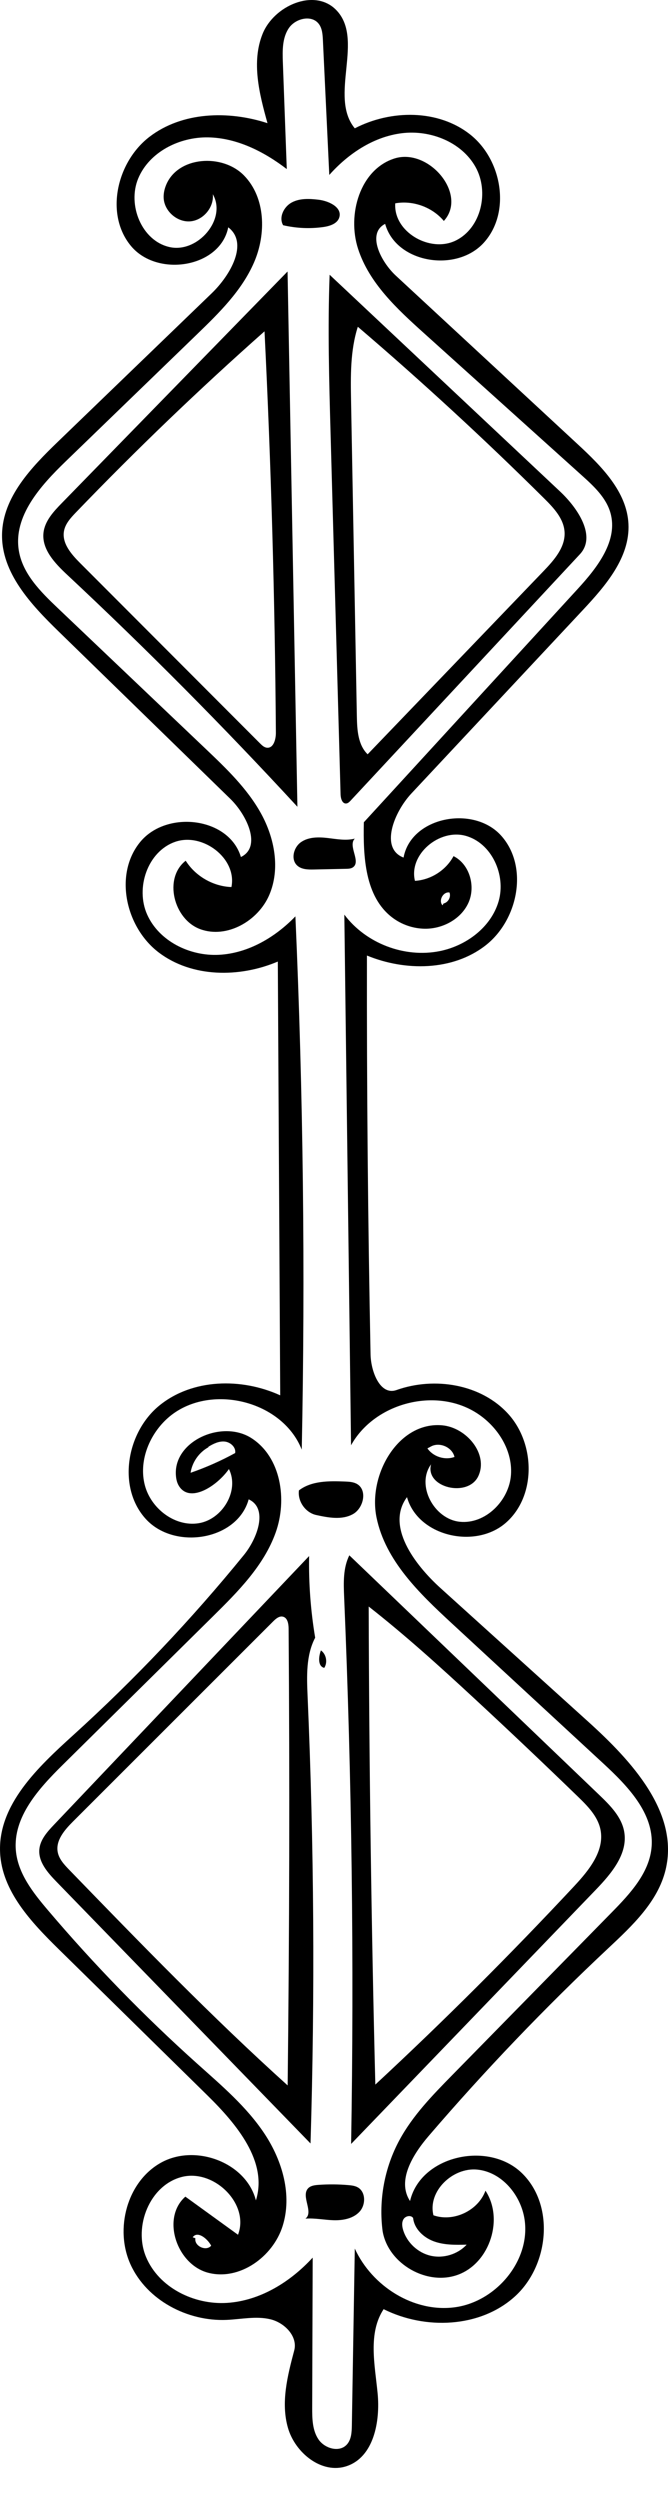 <?xml version="1.0" encoding="utf-8"?>
<!-- Generator: Adobe Illustrator 16.0.0, SVG Export Plug-In . SVG Version: 6.00 Build 0)  -->
<!DOCTYPE svg PUBLIC "-//W3C//DTD SVG 1.1//EN" "http://www.w3.org/Graphics/SVG/1.1/DTD/svg11.dtd">
<svg version="1.1" id="Contours" xmlns="http://www.w3.org/2000/svg" xmlns:xlink="http://www.w3.org/1999/xlink" x="0px" y="0px"
	 width="198.469px" height="742.156px" viewBox="0 0 198.469 742.156" enable-background="new 0 0 198.469 742.156"
	 xml:space="preserve">
<desc  xmlns:shape="http://adobe.com/products/shape">
	<shape:version>1.1.1</shape:version>
	<shape:captureDetail>0.921429</shape:captureDetail>
	<shape:source>2</shape:source>
</desc>
<path d="M178.032,532.866c3.245,3.108,6.663,6.53,7.432,10.958c1.137,6.545-3.832,12.416-8.441,17.201
	c-24.233,25.153-48.467,50.308-72.701,75.462c0.907-54.142,0.214-108.31-2.076-162.41c-0.177-4.187-0.322-8.582,1.544-12.334
	C128.537,485.45,153.285,509.158,178.032,532.866 M171.707,533.385c-10.18-9.858-20.471-19.602-30.87-29.227
	c-10.149-9.394-20.412-18.685-31.296-27.215c0.133,47.314,0.79,94.627,1.973,141.927c20.415-18.948,40.15-38.629,59.155-58.991
	c4.378-4.69,9.043-10.504,7.724-16.782C177.572,539.189,174.575,536.162,171.707,533.385z"/>
<path d="M83.256,414.245c-0.238-42.926-0.476-85.853-0.714-128.779c-11.396,4.834-25.476,4.789-35.35-2.676
	c-9.875-7.465-13.396-23.197-5.568-32.787c7.827-9.59,26.417-7.436,29.951,4.428c6.235-3.004,1.809-12.443-3.148-17.272
	c-17-16.56-33.999-33.12-50.998-49.679C9.2,179.464,0.37,170.058,0.607,158.573c0.226-10.978,8.684-19.805,16.587-27.427
	c15.243-14.7,30.486-29.4,45.729-44.1c5.533-5.336,11-14.897,4.89-19.562c-2.396,12.003-21.09,14.955-28.906,5.536
	c-7.816-9.419-4.212-24.966,5.508-32.406c9.719-7.44,23.422-7.836,35.06-4.044c-2.429-8.688-4.827-18.143-1.458-26.512
	c3.368-8.369,15.28-13.578,21.71-7.25c8.788,8.649-2.159,25.778,5.684,35.292c10.749-5.573,24.814-5.667,34.306,1.851
	c9.491,7.518,12.157,23.186,4.001,32.135c-8.156,8.949-26.049,6.043-29.287-5.624c-5.524,2.817-1.353,11.181,3.197,15.395
	c18.022,16.693,36.046,33.386,54.069,50.079c7.033,6.515,14.566,14.051,15.025,23.627c0.475,9.876-6.732,18.258-13.487,25.479
	c-16.999,18.17-33.997,36.341-50.996,54.512c-5.203,5.562-9.457,16.336-2.337,19.039c2.22-12.121,20.841-15.669,29.034-6.466
	s5.004,25.075-4.748,32.608c-9.752,7.533-23.771,7.628-35.168,2.941c-0.065,39.479,0.294,78.958,1.077,118.429
	c0.102,5.13,2.874,12.286,7.709,10.567c11.323-4.023,25.186-1.771,33.242,7.146s8.261,24.494-0.843,32.34
	s-26.063,3.888-29.282-7.691c-6.318,8.498,2.12,19.919,9.978,27.02c14.617,13.211,29.233,26.421,43.851,39.631
	c12.919,11.676,27.08,27.033,23.007,43.962c-2.289,9.513-9.927,16.646-17.066,23.336c-18.771,17.589-36.585,36.198-53.34,55.717
	c-4.698,5.474-9.512,13.286-5.525,19.298c3.142-13.45,23.183-17.924,33.149-8.361c9.968,9.562,8.165,27.64-2.145,36.832
	c-10.309,9.192-26.497,9.812-38.853,3.64c-4.674,7.109-2.621,16.435-1.791,24.902s-1.137,19.009-9.207,21.705
	c-7.368,2.462-15.31-3.934-17.44-11.405c-2.132-7.471-0.129-15.424,1.872-22.931c1.119-4.196-2.867-8.266-7.091-9.274
	c-4.225-1.01-8.631-0.001-12.97,0.187c-11.619,0.501-23.665-5.805-28.529-16.369c-4.863-10.563-1.088-24.779,9.113-30.364
	c10.201-5.586,25.203-0.009,28.097,11.256c3.605-11.503-5.751-22.666-14.351-31.114c-14.725-14.463-29.448-28.927-44.173-43.39
	c-8.214-8.069-16.97-17.295-17.483-28.798c-0.633-14.157,11.238-25.308,21.736-34.826c18.207-16.507,35.165-34.391,50.681-53.449
	c4.065-4.993,7.293-13.869,1.439-16.551c-3.358,12.198-22.088,15.18-30.587,5.809c-8.5-9.372-5.748-25.682,4.063-33.67
	S71.748,408.986,83.256,414.245 M89.653,430.367c-5.964-15.072-28.517-20.072-40.29-8.932c-5.199,4.919-8.128,12.531-6.338,19.462
	c1.789,6.93,8.902,12.43,15.973,11.321c7.071-1.108,12.231-9.692,9.016-16.086c-3.607,5.134-11.719,10.312-14.915,4.913
	c-0.5-0.845-0.725-1.825-0.819-2.802c-1.001-10.371,13.675-16.922,22.438-11.286s10.694,18.23,7.182,28.039
	c-3.513,9.81-11.152,17.479-18.565,24.801c-14.905,14.722-29.811,29.444-44.715,44.167c-7.113,7.025-14.779,15.462-13.905,25.422
	c0.591,6.733,5.039,12.426,9.412,17.58c13.784,16.25,28.681,31.557,44.551,45.776c7.164,6.419,14.624,12.727,19.933,20.748
	c5.309,8.022,8.25,18.215,5.356,27.389c-2.893,9.174-12.873,16.306-22.171,13.839s-13.937-16.22-6.724-22.585
	c5.214,3.774,10.429,7.548,15.643,11.322c3.511-9.187-7.19-19.618-16.714-17.163c-9.522,2.455-14.396,14.682-10.61,23.759
	c3.786,9.076,14.241,14.252,24.056,13.627s18.805-6.196,25.454-13.442c-0.049,14.837-0.097,29.674-0.146,44.512
	c-0.011,3.261,0.042,6.743,1.865,9.447c1.822,2.704,6.125,3.962,8.371,1.598c1.4-1.473,1.515-3.713,1.549-5.745
	c0.29-17.501,0.581-35.001,0.872-52.501c5.115,11.205,17.557,19.084,29.763,17.427c12.205-1.657,22.459-13.808,20.69-25.997
	c-1.055-7.27-6.734-14.135-14.043-14.868c-7.31-0.734-14.816,6.438-13.039,13.565c5.961,2.089,13.283-1.372,15.453-7.305
	c5.471,8.309,1.38,21.206-7.88,24.843c-9.259,3.637-21.033-3.031-22.678-12.842c-1.21-9.238,0.568-18.843,5.005-27.035
	c3.958-7.31,9.857-13.348,15.679-19.281c15.837-16.144,31.674-32.287,47.512-48.43c5.438-5.544,11.202-11.78,11.737-19.527
	c0.679-9.798-7.133-17.881-14.347-24.547c-15.037-13.896-30.074-27.792-45.111-41.688c-9.571-8.845-19.646-18.55-22.277-31.313
	s6.533-28.581,19.513-27.406c7.183,0.649,13.748,8.477,10.748,15.034c-3,6.559-15.945,3.502-14.058-3.458
	c-4.53,6.216,0.87,16.269,8.521,17.059c7.651,0.791,14.704-6.312,15.219-13.986s-4.452-15.024-11.121-18.858
	c-12.154-6.987-29.605-2.128-36.399,10.136c-0.664-52.513-1.329-105.026-1.994-157.539c6.382,8.521,17.832,12.914,28.275,10.847
	c7.92-1.567,15.355-7.104,17.579-14.866c2.225-7.761-2.082-17.279-9.874-19.391c-7.793-2.111-16.911,5.54-15.001,13.385
	c4.731-0.282,9.227-3.16,11.463-7.339c4.775,2.388,6.629,8.93,4.45,13.805c-2.178,4.875-7.654,7.818-12.993,7.747
	c-3.468-0.046-6.911-1.234-9.67-3.336c-8.137-6.202-8.651-18.042-8.434-28.27c21.197-23.109,42.395-46.218,63.592-69.327
	c5.794-6.316,12.029-14.319,9.666-22.559c-1.292-4.504-4.931-7.883-8.413-11.018c-15.673-14.111-31.346-28.223-47.019-42.333
	c-7.956-7.164-16.236-14.813-19.539-24.998s0.566-23.528,10.757-26.812c10.189-3.284,21.932,10.614,14.725,18.532
	c-3.443-4.108-9.155-6.181-14.433-5.237c-0.593,8.462,10.269,14.773,17.906,11.082s10.084-14.536,5.913-21.923
	c-4.172-7.387-13.408-11.003-21.829-9.974c-8.42,1.03-15.954,6.056-21.592,12.395c-0.633-13.338-1.265-26.677-1.897-40.016
	c-0.08-1.7-0.203-3.52-1.248-4.864c-2.144-2.757-6.934-1.592-8.884,1.305c-1.951,2.896-1.894,6.651-1.766,10.141
	c0.388,10.563,0.776,21.125,1.164,31.688c-6.771-5.188-14.803-9.246-23.331-9.411s-17.496,4.304-20.796,12.169
	c-3.301,7.866,1.006,18.568,9.336,20.405s17.064-8.305,12.816-15.702c0.401,3.869-2.815,7.742-6.692,8.058s-7.678-2.984-7.909-6.867
	c-0.081-1.363,0.223-2.731,0.749-3.991c3.539-8.468,16.695-9.323,23.115-2.764s6.646,17.347,3.005,25.772
	c-3.641,8.425-10.402,15.038-17,21.418c-13.005,12.577-26.011,25.154-39.016,37.73c-7.463,7.217-15.561,16.211-13.884,26.457
	c1.128,6.887,6.464,12.205,11.521,17.014c14.669,13.951,29.338,27.902,44.007,41.853c6.104,5.805,12.303,11.731,16.389,19.096
	c4.087,7.365,5.807,16.528,2.487,24.269c-3.32,7.741-12.634,13.057-20.534,10.139s-10.944-15.146-4.293-20.312
	c2.9,4.599,8.153,7.624,13.587,7.821c1.719-8.497-8.554-16.287-16.735-13.421s-11.843,13.685-8.299,21.596
	c3.543,7.912,12.697,12.396,21.354,11.938c8.657-0.459,16.669-5.176,22.688-11.415C90.095,324.782,90.724,377.591,89.653,430.367
	 M119.78,662.053c1.14,3.734,4.375,6.75,8.18,7.625c3.806,0.875,8.033-0.426,10.688-3.288c-3.271,0.08-6.632,0.146-9.709-0.968
	s-5.85-3.695-6.199-6.949c-0.625-0.935-2.223-0.633-2.827,0.315C119.309,659.737,119.451,660.978,119.78,662.053 M61.95,429.64
	c-2.817,1.529-4.85,4.429-5.326,7.6c4.569-1.581,9.006-3.545,13.247-5.865c0.288-1.707-1.402-3.246-3.125-3.409
	c-1.724-0.163-3.379,0.659-4.856,1.562 M126.99,429.992c1.723,2.488,5.203,3.591,8.044,2.546c-0.673-2.938-4.563-4.585-7.141-3.023
	 M58.059,664.492c-0.434,2.306,3.185,4.005,4.682,2.198c-1.142-2.149-4.112-4.494-5.487-2.486 M131.8,268.216
	c1.372-0.287,2.264-1.954,1.74-3.254c-1.868-0.317-3.349,2.415-2.064,3.807L131.8,268.216z"/>
<path d="M93.64,486.193c-2.727,5.213-2.508,11.409-2.253,17.287c1.927,44.258,2.217,88.587,0.872,132.866
	c-25.169-25.909-50.339-51.818-75.508-77.728c-2.607-2.685-5.409-5.883-5.061-9.609c0.269-2.876,2.367-5.2,4.357-7.294
	c25.264-26.586,50.528-53.172,75.793-79.757C91.698,470.069,92.301,478.193,93.64,486.193 M20.569,555.109
	c21.152,21.819,42.324,43.658,64.895,64.008c0.523-45.196,0.62-90.396,0.287-135.595c-0.01-1.416-0.295-3.209-1.667-3.563
	c-1.087-0.281-2.106,0.58-2.9,1.373c-19.828,19.808-39.656,39.616-59.483,59.424c-2.497,2.495-5.201,5.604-4.554,9.074
	C17.536,551.924,19.087,553.58,20.569,555.109z"/>
<path d="M18.352,149.369c22.362-22.922,44.724-45.845,67.085-68.767c0.976,52.971,1.951,105.941,2.927,158.912
	c-21.942-23.8-44.77-46.783-68.419-68.887c-3.617-3.381-7.565-7.524-7.026-12.446C13.302,154.683,15.895,151.888,18.352,149.369
	 M22.547,152.14c-1.533,1.594-3.13,3.324-3.532,5.499c-0.672,3.63,2.151,6.881,4.76,9.494c17.83,17.858,35.661,35.717,53.491,53.575
	c0.585,0.586,1.243,1.207,2.067,1.276c1.951,0.164,2.648-2.506,2.635-4.463c-0.288-39.737-1.413-79.468-3.376-119.158
	C59.202,115.531,40.501,133.476,22.547,152.14z"/>
<path d="M106.005,440.525c3.24,1.791,2.051,7.249-1.201,9.018c-3.253,1.769-7.238,1.025-10.855,0.235
	c-3.198-0.697-5.565-4.073-5.133-7.317c3.768-2.873,8.931-2.814,13.665-2.628C103.689,439.88,104.948,439.941,106.005,440.525z"/>
<path d="M94.535,648.646c3.004-0.219,6.025-0.195,9.026,0.069c0.919,0.082,1.863,0.193,2.677,0.631
	c2.463,1.323,2.489,5.188,0.598,7.248c-1.891,2.06-4.926,2.624-7.721,2.543s-5.578-0.687-8.366-0.47
	c2.53-1.914-1.368-6.604,0.754-8.961C92.239,648.889,93.44,648.726,94.535,648.646z"/>
<path d="M102.832,257.931c-3.188,0.067-6.377,0.135-9.565,0.203c-1.729,0.037-3.637,0.011-4.929-1.138
	c-2.03-1.807-1.129-5.446,1.104-6.994c2.234-1.547,5.177-1.534,7.876-1.221c2.7,0.313,5.466,0.861,8.099,0.185
	c-2.144,2.166,1.953,6.816-0.566,8.529C104.274,257.888,103.531,257.917,102.832,257.931L102.832,257.931z"/>
<path d="M97.934,81.57c22.825,21.451,45.651,42.902,68.477,64.354c5.299,4.979,10.835,13.299,5.88,18.619
	c-22.705,24.379-45.41,48.759-68.115,73.138c-0.366,0.394-0.784,0.813-1.319,0.857c-1.181,0.099-1.635-1.493-1.668-2.678
	c-0.989-35.701-1.979-71.402-2.97-107.103C97.781,113.031,97.345,97.292,97.934,81.57 M161.547,169.491
	c3.118-3.245,6.456-7.049,6.193-11.542c-0.231-3.954-3.202-7.134-6.014-9.923c-17.826-17.687-36.314-34.707-55.413-51.013
	c-2.258,7.058-2.144,14.625-2.008,22.034c0.573,31.211,1.146,62.422,1.72,93.633c0.073,4.007,0.33,8.459,3.202,11.254
	C126.668,205.786,144.108,187.639,161.547,169.491z"/>
<path d="M95.37,489.983c1.571,1.131,2.024,3.549,0.969,5.171c-1.952-0.454-1.709-3.303-0.996-5.176L95.37,489.983z"/>
<path d="M100.825,64.487c-0.533,1.893-2.791,2.64-4.738,2.913c-3.977,0.558-8.056,0.376-11.967-0.534
	c-1.362-2.333,0.201-5.507,2.588-6.773c2.387-1.266,5.253-1.118,7.936-0.8C97.7,59.655,101.66,61.524,100.825,64.487z"/>
</svg>
